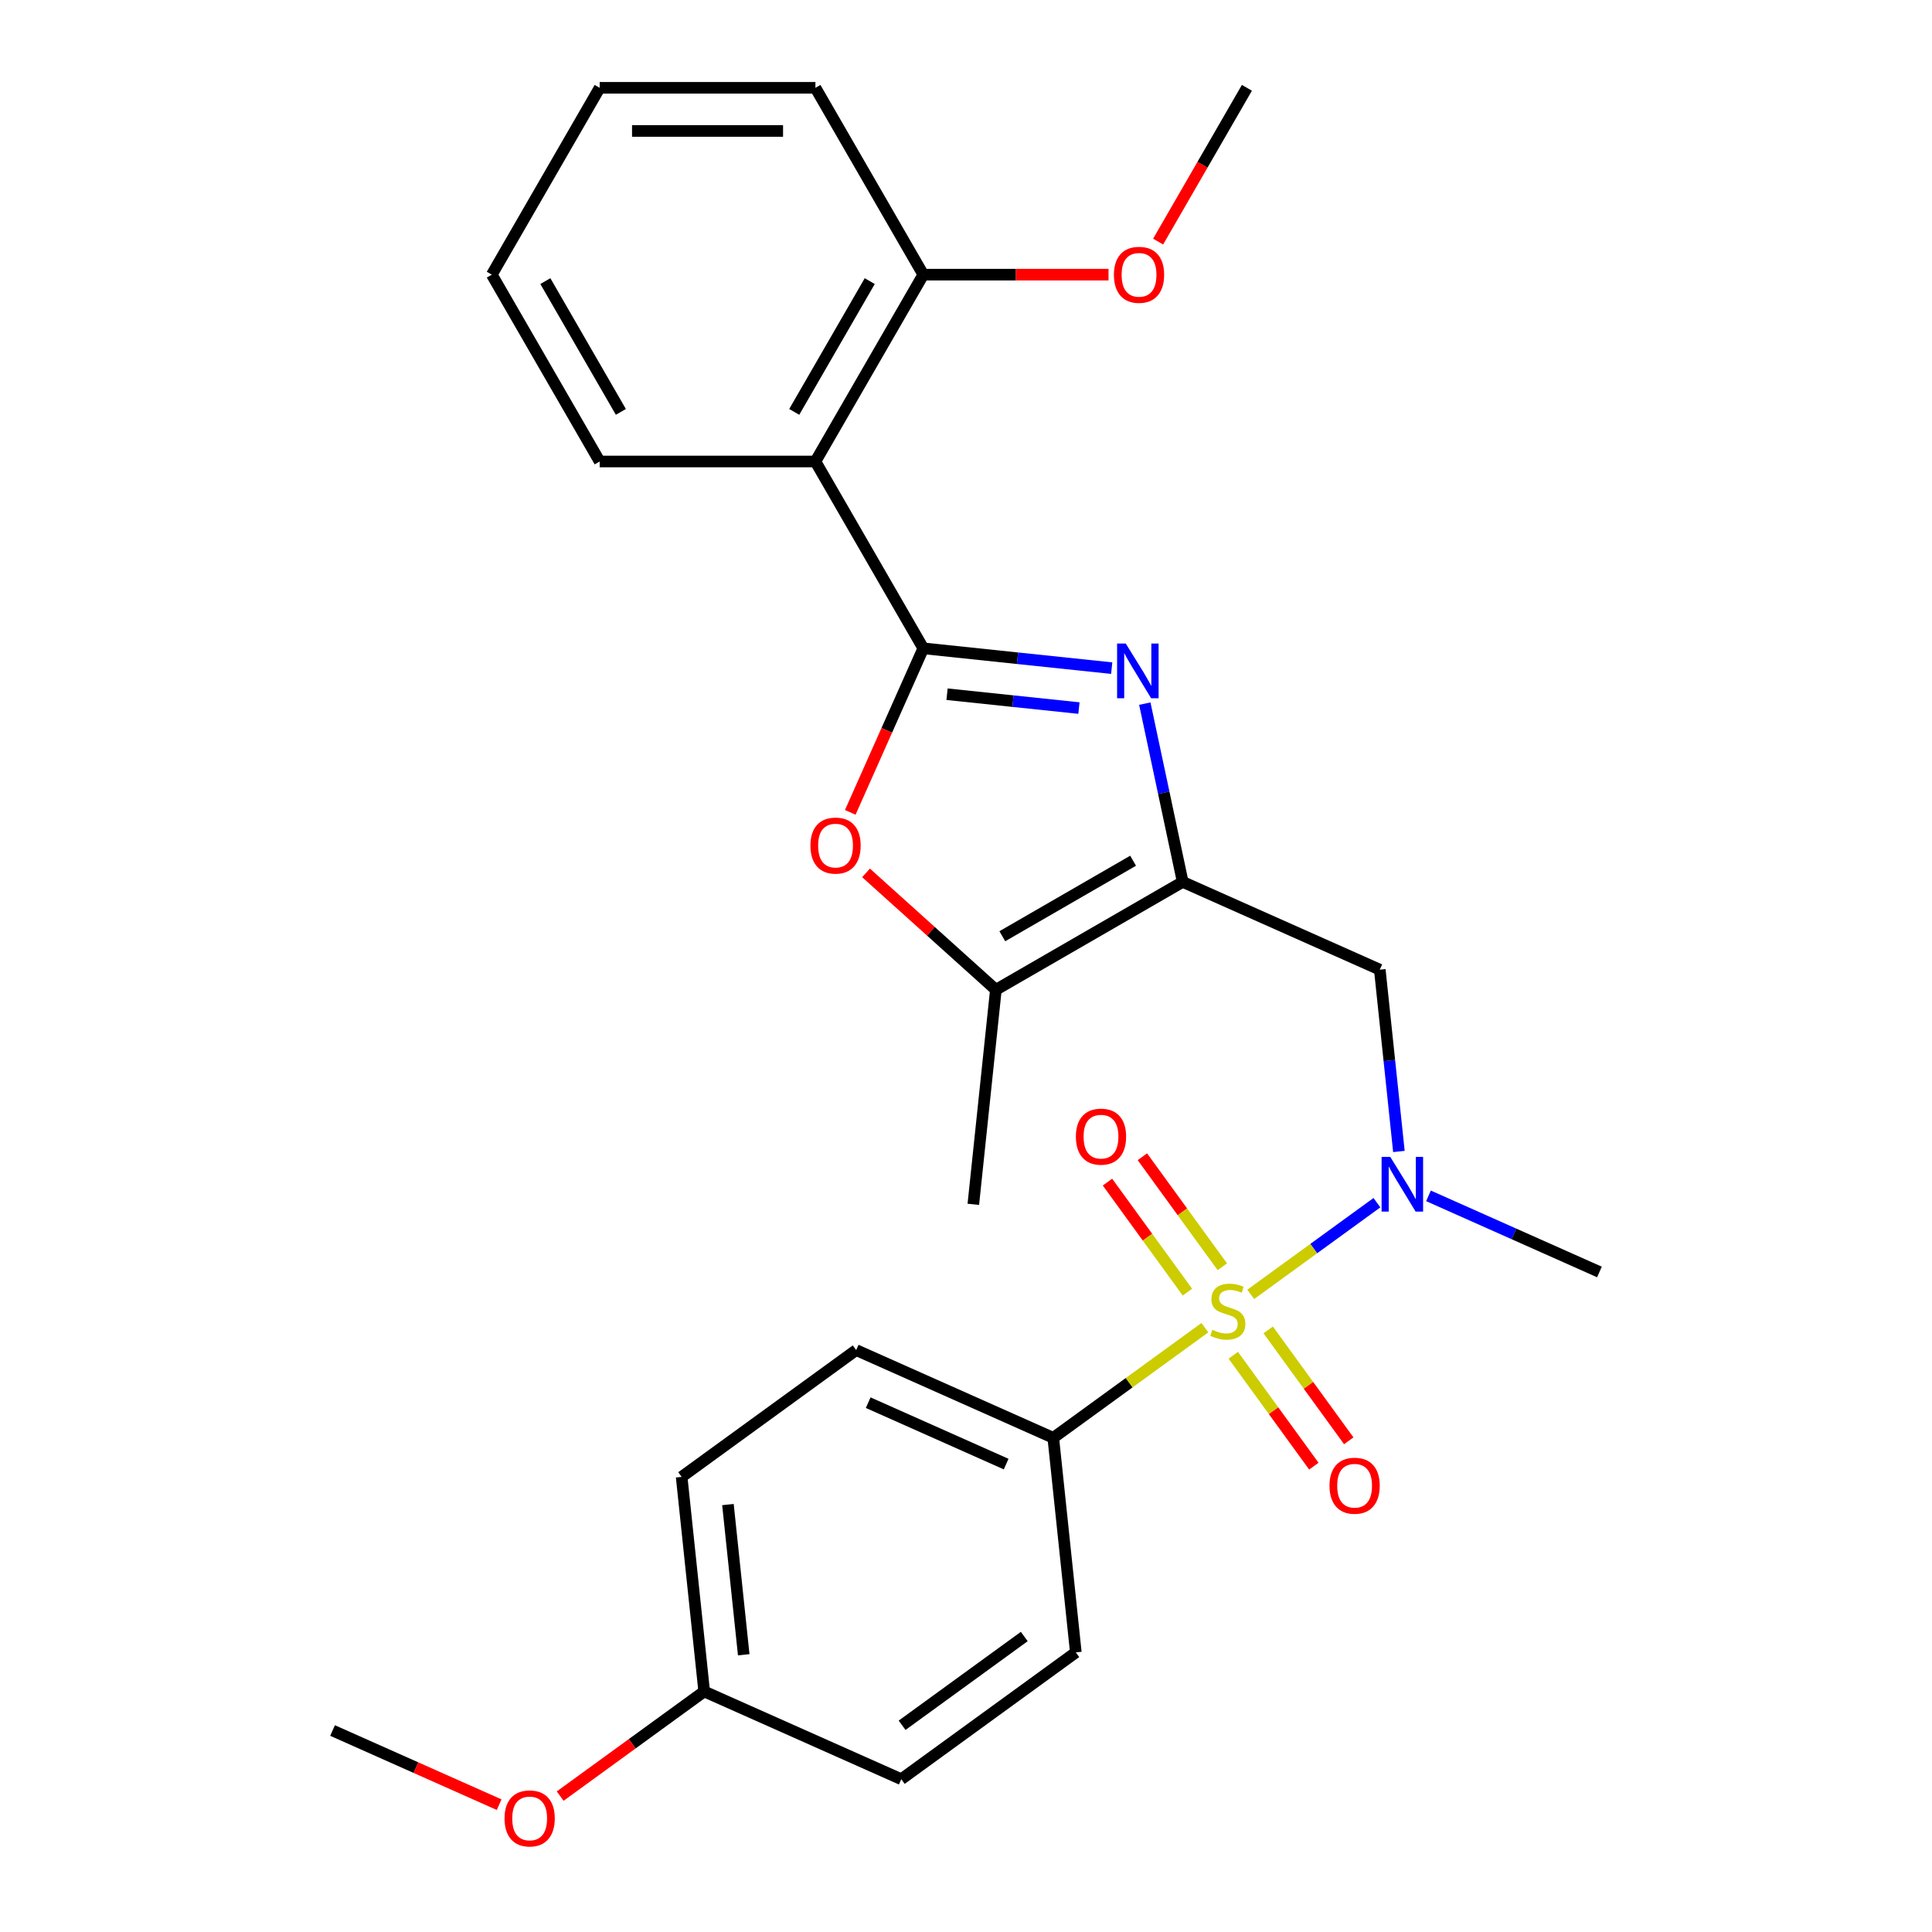 <?xml version='1.0' encoding='iso-8859-1'?>
<svg version='1.1' baseProfile='full'
              xmlns='http://www.w3.org/2000/svg'
                      xmlns:rdkit='http://www.rdkit.org/xml'
                      xmlns:xlink='http://www.w3.org/1999/xlink'
                  xml:space='preserve'
width='1000px' height='1000px' viewBox='0 0 1000 1000'>
<!-- END OF HEADER -->
<rect style='opacity:1.0;fill:#FFFFFF;stroke:none' width='1000' height='1000' x='0' y='0'> </rect>
<path class='bond-4' d='M 647.383,669.96 L 680.035,646.236' style='fill:none;fill-rule:evenodd;stroke:#CCCC00;stroke-width:6px;stroke-linecap:butt;stroke-linejoin:miter;stroke-opacity:1' />
<path class='bond-4' d='M 680.035,646.236 L 712.687,622.513' style='fill:none;fill-rule:evenodd;stroke:#0000FF;stroke-width:6px;stroke-linecap:butt;stroke-linejoin:miter;stroke-opacity:1' />
<path class='bond-8' d='M 623.639,687.21 L 584.405,715.716' style='fill:none;fill-rule:evenodd;stroke:#CCCC00;stroke-width:6px;stroke-linecap:butt;stroke-linejoin:miter;stroke-opacity:1' />
<path class='bond-8' d='M 584.405,715.716 L 545.17,744.221' style='fill:none;fill-rule:evenodd;stroke:#000000;stroke-width:6px;stroke-linecap:butt;stroke-linejoin:miter;stroke-opacity:1' />
<path class='bond-9' d='M 632.673,655.681 L 611.984,627.204' style='fill:none;fill-rule:evenodd;stroke:#CCCC00;stroke-width:6px;stroke-linecap:butt;stroke-linejoin:miter;stroke-opacity:1' />
<path class='bond-9' d='M 611.984,627.204 L 591.294,598.727' style='fill:none;fill-rule:evenodd;stroke:#FF0000;stroke-width:6px;stroke-linecap:butt;stroke-linejoin:miter;stroke-opacity:1' />
<path class='bond-9' d='M 614.605,668.808 L 593.916,640.332' style='fill:none;fill-rule:evenodd;stroke:#CCCC00;stroke-width:6px;stroke-linecap:butt;stroke-linejoin:miter;stroke-opacity:1' />
<path class='bond-9' d='M 593.916,640.332 L 573.226,611.855' style='fill:none;fill-rule:evenodd;stroke:#FF0000;stroke-width:6px;stroke-linecap:butt;stroke-linejoin:miter;stroke-opacity:1' />
<path class='bond-10' d='M 638.349,701.488 L 659.198,730.185' style='fill:none;fill-rule:evenodd;stroke:#CCCC00;stroke-width:6px;stroke-linecap:butt;stroke-linejoin:miter;stroke-opacity:1' />
<path class='bond-10' d='M 659.198,730.185 L 680.048,758.882' style='fill:none;fill-rule:evenodd;stroke:#FF0000;stroke-width:6px;stroke-linecap:butt;stroke-linejoin:miter;stroke-opacity:1' />
<path class='bond-10' d='M 656.417,688.361 L 677.266,717.058' style='fill:none;fill-rule:evenodd;stroke:#CCCC00;stroke-width:6px;stroke-linecap:butt;stroke-linejoin:miter;stroke-opacity:1' />
<path class='bond-10' d='M 677.266,717.058 L 698.116,745.755' style='fill:none;fill-rule:evenodd;stroke:#FF0000;stroke-width:6px;stroke-linecap:butt;stroke-linejoin:miter;stroke-opacity:1' />
<path class='bond-0' d='M 477.894,335.574 L 526.656,340.7' style='fill:none;fill-rule:evenodd;stroke:#000000;stroke-width:6px;stroke-linecap:butt;stroke-linejoin:miter;stroke-opacity:1' />
<path class='bond-0' d='M 526.656,340.7 L 575.418,345.825' style='fill:none;fill-rule:evenodd;stroke:#0000FF;stroke-width:6px;stroke-linecap:butt;stroke-linejoin:miter;stroke-opacity:1' />
<path class='bond-0' d='M 490.188,359.323 L 524.321,362.911' style='fill:none;fill-rule:evenodd;stroke:#000000;stroke-width:6px;stroke-linecap:butt;stroke-linejoin:miter;stroke-opacity:1' />
<path class='bond-0' d='M 524.321,362.911 L 558.455,366.498' style='fill:none;fill-rule:evenodd;stroke:#0000FF;stroke-width:6px;stroke-linecap:butt;stroke-linejoin:miter;stroke-opacity:1' />
<path class='bond-5' d='M 477.894,335.574 L 422.06,238.868' style='fill:none;fill-rule:evenodd;stroke:#000000;stroke-width:6px;stroke-linecap:butt;stroke-linejoin:miter;stroke-opacity:1' />
<path class='bond-28' d='M 477.894,335.574 L 458.994,378.025' style='fill:none;fill-rule:evenodd;stroke:#000000;stroke-width:6px;stroke-linecap:butt;stroke-linejoin:miter;stroke-opacity:1' />
<path class='bond-28' d='M 458.994,378.025 L 440.093,420.476' style='fill:none;fill-rule:evenodd;stroke:#FF0000;stroke-width:6px;stroke-linecap:butt;stroke-linejoin:miter;stroke-opacity:1' />
<path class='bond-1' d='M 592.552,364.199 L 602.359,410.336' style='fill:none;fill-rule:evenodd;stroke:#0000FF;stroke-width:6px;stroke-linecap:butt;stroke-linejoin:miter;stroke-opacity:1' />
<path class='bond-1' d='M 602.359,410.336 L 612.166,456.474' style='fill:none;fill-rule:evenodd;stroke:#000000;stroke-width:6px;stroke-linecap:butt;stroke-linejoin:miter;stroke-opacity:1' />
<path class='bond-2' d='M 612.166,456.474 L 714.179,501.893' style='fill:none;fill-rule:evenodd;stroke:#000000;stroke-width:6px;stroke-linecap:butt;stroke-linejoin:miter;stroke-opacity:1' />
<path class='bond-6' d='M 612.166,456.474 L 515.46,512.307' style='fill:none;fill-rule:evenodd;stroke:#000000;stroke-width:6px;stroke-linecap:butt;stroke-linejoin:miter;stroke-opacity:1' />
<path class='bond-6' d='M 586.493,445.508 L 518.799,484.591' style='fill:none;fill-rule:evenodd;stroke:#000000;stroke-width:6px;stroke-linecap:butt;stroke-linejoin:miter;stroke-opacity:1' />
<path class='bond-3' d='M 448.266,451.806 L 481.863,482.057' style='fill:none;fill-rule:evenodd;stroke:#FF0000;stroke-width:6px;stroke-linecap:butt;stroke-linejoin:miter;stroke-opacity:1' />
<path class='bond-3' d='M 481.863,482.057 L 515.46,512.307' style='fill:none;fill-rule:evenodd;stroke:#000000;stroke-width:6px;stroke-linecap:butt;stroke-linejoin:miter;stroke-opacity:1' />
<path class='bond-7' d='M 724.07,595.997 L 719.125,548.945' style='fill:none;fill-rule:evenodd;stroke:#0000FF;stroke-width:6px;stroke-linecap:butt;stroke-linejoin:miter;stroke-opacity:1' />
<path class='bond-7' d='M 719.125,548.945 L 714.179,501.893' style='fill:none;fill-rule:evenodd;stroke:#000000;stroke-width:6px;stroke-linecap:butt;stroke-linejoin:miter;stroke-opacity:1' />
<path class='bond-19' d='M 739.383,618.973 L 783.624,638.67' style='fill:none;fill-rule:evenodd;stroke:#0000FF;stroke-width:6px;stroke-linecap:butt;stroke-linejoin:miter;stroke-opacity:1' />
<path class='bond-19' d='M 783.624,638.67 L 827.865,658.368' style='fill:none;fill-rule:evenodd;stroke:#000000;stroke-width:6px;stroke-linecap:butt;stroke-linejoin:miter;stroke-opacity:1' />
<path class='bond-11' d='M 422.06,238.868 L 477.894,142.161' style='fill:none;fill-rule:evenodd;stroke:#000000;stroke-width:6px;stroke-linecap:butt;stroke-linejoin:miter;stroke-opacity:1' />
<path class='bond-11' d='M 411.094,213.195 L 450.177,145.5' style='fill:none;fill-rule:evenodd;stroke:#000000;stroke-width:6px;stroke-linecap:butt;stroke-linejoin:miter;stroke-opacity:1' />
<path class='bond-17' d='M 422.06,238.868 L 310.393,238.868' style='fill:none;fill-rule:evenodd;stroke:#000000;stroke-width:6px;stroke-linecap:butt;stroke-linejoin:miter;stroke-opacity:1' />
<path class='bond-20' d='M 515.46,512.307 L 503.787,623.363' style='fill:none;fill-rule:evenodd;stroke:#000000;stroke-width:6px;stroke-linecap:butt;stroke-linejoin:miter;stroke-opacity:1' />
<path class='bond-12' d='M 545.17,744.221 L 443.157,698.802' style='fill:none;fill-rule:evenodd;stroke:#000000;stroke-width:6px;stroke-linecap:butt;stroke-linejoin:miter;stroke-opacity:1' />
<path class='bond-12' d='M 520.785,757.811 L 449.375,726.017' style='fill:none;fill-rule:evenodd;stroke:#000000;stroke-width:6px;stroke-linecap:butt;stroke-linejoin:miter;stroke-opacity:1' />
<path class='bond-13' d='M 545.17,744.221 L 556.843,855.277' style='fill:none;fill-rule:evenodd;stroke:#000000;stroke-width:6px;stroke-linecap:butt;stroke-linejoin:miter;stroke-opacity:1' />
<path class='bond-18' d='M 477.894,142.161 L 525.832,142.161' style='fill:none;fill-rule:evenodd;stroke:#000000;stroke-width:6px;stroke-linecap:butt;stroke-linejoin:miter;stroke-opacity:1' />
<path class='bond-18' d='M 525.832,142.161 L 573.769,142.161' style='fill:none;fill-rule:evenodd;stroke:#FF0000;stroke-width:6px;stroke-linecap:butt;stroke-linejoin:miter;stroke-opacity:1' />
<path class='bond-22' d='M 477.894,142.161 L 422.06,45.455' style='fill:none;fill-rule:evenodd;stroke:#000000;stroke-width:6px;stroke-linecap:butt;stroke-linejoin:miter;stroke-opacity:1' />
<path class='bond-16' d='M 443.157,698.802 L 352.817,764.438' style='fill:none;fill-rule:evenodd;stroke:#000000;stroke-width:6px;stroke-linecap:butt;stroke-linejoin:miter;stroke-opacity:1' />
<path class='bond-15' d='M 556.843,855.277 L 466.502,920.913' style='fill:none;fill-rule:evenodd;stroke:#000000;stroke-width:6px;stroke-linecap:butt;stroke-linejoin:miter;stroke-opacity:1' />
<path class='bond-15' d='M 530.164,847.054 L 466.926,892.999' style='fill:none;fill-rule:evenodd;stroke:#000000;stroke-width:6px;stroke-linecap:butt;stroke-linejoin:miter;stroke-opacity:1' />
<path class='bond-14' d='M 364.489,875.494 L 466.502,920.913' style='fill:none;fill-rule:evenodd;stroke:#000000;stroke-width:6px;stroke-linecap:butt;stroke-linejoin:miter;stroke-opacity:1' />
<path class='bond-21' d='M 364.489,875.494 L 327.215,902.575' style='fill:none;fill-rule:evenodd;stroke:#000000;stroke-width:6px;stroke-linecap:butt;stroke-linejoin:miter;stroke-opacity:1' />
<path class='bond-21' d='M 327.215,902.575 L 289.94,929.657' style='fill:none;fill-rule:evenodd;stroke:#FF0000;stroke-width:6px;stroke-linecap:butt;stroke-linejoin:miter;stroke-opacity:1' />
<path class='bond-27' d='M 364.489,875.494 L 352.817,764.438' style='fill:none;fill-rule:evenodd;stroke:#000000;stroke-width:6px;stroke-linecap:butt;stroke-linejoin:miter;stroke-opacity:1' />
<path class='bond-27' d='M 384.949,856.501 L 376.779,778.762' style='fill:none;fill-rule:evenodd;stroke:#000000;stroke-width:6px;stroke-linecap:butt;stroke-linejoin:miter;stroke-opacity:1' />
<path class='bond-25' d='M 310.393,238.868 L 254.559,142.161' style='fill:none;fill-rule:evenodd;stroke:#000000;stroke-width:6px;stroke-linecap:butt;stroke-linejoin:miter;stroke-opacity:1' />
<path class='bond-25' d='M 321.359,213.195 L 282.276,145.5' style='fill:none;fill-rule:evenodd;stroke:#000000;stroke-width:6px;stroke-linecap:butt;stroke-linejoin:miter;stroke-opacity:1' />
<path class='bond-23' d='M 599.44,125.049 L 622.418,85.252' style='fill:none;fill-rule:evenodd;stroke:#FF0000;stroke-width:6px;stroke-linecap:butt;stroke-linejoin:miter;stroke-opacity:1' />
<path class='bond-23' d='M 622.418,85.252 L 645.395,45.455' style='fill:none;fill-rule:evenodd;stroke:#000000;stroke-width:6px;stroke-linecap:butt;stroke-linejoin:miter;stroke-opacity:1' />
<path class='bond-24' d='M 258.357,934.099 L 215.246,914.905' style='fill:none;fill-rule:evenodd;stroke:#FF0000;stroke-width:6px;stroke-linecap:butt;stroke-linejoin:miter;stroke-opacity:1' />
<path class='bond-24' d='M 215.246,914.905 L 172.135,895.711' style='fill:none;fill-rule:evenodd;stroke:#000000;stroke-width:6px;stroke-linecap:butt;stroke-linejoin:miter;stroke-opacity:1' />
<path class='bond-29' d='M 422.06,45.455 L 310.393,45.455' style='fill:none;fill-rule:evenodd;stroke:#000000;stroke-width:6px;stroke-linecap:butt;stroke-linejoin:miter;stroke-opacity:1' />
<path class='bond-29' d='M 405.31,67.788 L 327.143,67.788' style='fill:none;fill-rule:evenodd;stroke:#000000;stroke-width:6px;stroke-linecap:butt;stroke-linejoin:miter;stroke-opacity:1' />
<path class='bond-26' d='M 254.559,142.161 L 310.393,45.455' style='fill:none;fill-rule:evenodd;stroke:#000000;stroke-width:6px;stroke-linecap:butt;stroke-linejoin:miter;stroke-opacity:1' />
<path  class='atom-0' d='M 627.511 688.305
Q 627.831 688.425, 629.151 688.985
Q 630.471 689.545, 631.911 689.905
Q 633.391 690.225, 634.831 690.225
Q 637.511 690.225, 639.071 688.945
Q 640.631 687.625, 640.631 685.345
Q 640.631 683.785, 639.831 682.825
Q 639.071 681.865, 637.871 681.345
Q 636.671 680.825, 634.671 680.225
Q 632.151 679.465, 630.631 678.745
Q 629.151 678.025, 628.071 676.505
Q 627.031 674.985, 627.031 672.425
Q 627.031 668.865, 629.431 666.665
Q 631.871 664.465, 636.671 664.465
Q 639.951 664.465, 643.671 666.025
L 642.751 669.105
Q 639.351 667.705, 636.791 667.705
Q 634.031 667.705, 632.511 668.865
Q 630.991 669.985, 631.031 671.945
Q 631.031 673.465, 631.791 674.385
Q 632.591 675.305, 633.711 675.825
Q 634.871 676.345, 636.791 676.945
Q 639.351 677.745, 640.871 678.545
Q 642.391 679.345, 643.471 680.985
Q 644.591 682.585, 644.591 685.345
Q 644.591 689.265, 641.951 691.385
Q 639.351 693.465, 634.991 693.465
Q 632.471 693.465, 630.551 692.905
Q 628.671 692.385, 626.431 691.465
L 627.511 688.305
' fill='#CCCC00'/>
<path  class='atom-2' d='M 582.689 333.087
L 591.969 348.087
Q 592.889 349.567, 594.369 352.247
Q 595.849 354.927, 595.929 355.087
L 595.929 333.087
L 599.689 333.087
L 599.689 361.407
L 595.809 361.407
L 585.849 345.007
Q 584.689 343.087, 583.449 340.887
Q 582.249 338.687, 581.889 338.007
L 581.889 361.407
L 578.209 361.407
L 578.209 333.087
L 582.689 333.087
' fill='#0000FF'/>
<path  class='atom-4' d='M 419.475 437.668
Q 419.475 430.868, 422.835 427.068
Q 426.195 423.268, 432.475 423.268
Q 438.755 423.268, 442.115 427.068
Q 445.475 430.868, 445.475 437.668
Q 445.475 444.548, 442.075 448.468
Q 438.675 452.348, 432.475 452.348
Q 426.235 452.348, 422.835 448.468
Q 419.475 444.588, 419.475 437.668
M 432.475 449.148
Q 436.795 449.148, 439.115 446.268
Q 441.475 443.348, 441.475 437.668
Q 441.475 432.108, 439.115 429.308
Q 436.795 426.468, 432.475 426.468
Q 428.155 426.468, 425.795 429.268
Q 423.475 432.068, 423.475 437.668
Q 423.475 443.388, 425.795 446.268
Q 428.155 449.148, 432.475 449.148
' fill='#FF0000'/>
<path  class='atom-5' d='M 719.592 598.788
L 728.872 613.788
Q 729.792 615.268, 731.272 617.948
Q 732.752 620.628, 732.832 620.788
L 732.832 598.788
L 736.592 598.788
L 736.592 627.108
L 732.712 627.108
L 722.752 610.708
Q 721.592 608.788, 720.352 606.588
Q 719.152 604.388, 718.792 603.708
L 718.792 627.108
L 715.112 627.108
L 715.112 598.788
L 719.592 598.788
' fill='#0000FF'/>
<path  class='atom-10' d='M 556.875 588.324
Q 556.875 581.524, 560.235 577.724
Q 563.595 573.924, 569.875 573.924
Q 576.155 573.924, 579.515 577.724
Q 582.875 581.524, 582.875 588.324
Q 582.875 595.204, 579.475 599.124
Q 576.075 603.004, 569.875 603.004
Q 563.635 603.004, 560.235 599.124
Q 556.875 595.244, 556.875 588.324
M 569.875 599.804
Q 574.195 599.804, 576.515 596.924
Q 578.875 594.004, 578.875 588.324
Q 578.875 582.764, 576.515 579.964
Q 574.195 577.124, 569.875 577.124
Q 565.555 577.124, 563.195 579.924
Q 560.875 582.724, 560.875 588.324
Q 560.875 594.044, 563.195 596.924
Q 565.555 599.804, 569.875 599.804
' fill='#FF0000'/>
<path  class='atom-11' d='M 688.147 769.005
Q 688.147 762.205, 691.507 758.405
Q 694.867 754.605, 701.147 754.605
Q 707.427 754.605, 710.787 758.405
Q 714.147 762.205, 714.147 769.005
Q 714.147 775.885, 710.747 779.805
Q 707.347 783.685, 701.147 783.685
Q 694.907 783.685, 691.507 779.805
Q 688.147 775.925, 688.147 769.005
M 701.147 780.485
Q 705.467 780.485, 707.787 777.605
Q 710.147 774.685, 710.147 769.005
Q 710.147 763.445, 707.787 760.645
Q 705.467 757.805, 701.147 757.805
Q 696.827 757.805, 694.467 760.605
Q 692.147 763.405, 692.147 769.005
Q 692.147 774.725, 694.467 777.605
Q 696.827 780.485, 701.147 780.485
' fill='#FF0000'/>
<path  class='atom-19' d='M 576.561 142.241
Q 576.561 135.441, 579.921 131.641
Q 583.281 127.841, 589.561 127.841
Q 595.841 127.841, 599.201 131.641
Q 602.561 135.441, 602.561 142.241
Q 602.561 149.121, 599.161 153.041
Q 595.761 156.921, 589.561 156.921
Q 583.321 156.921, 579.921 153.041
Q 576.561 149.161, 576.561 142.241
M 589.561 153.721
Q 593.881 153.721, 596.201 150.841
Q 598.561 147.921, 598.561 142.241
Q 598.561 136.681, 596.201 133.881
Q 593.881 131.041, 589.561 131.041
Q 585.241 131.041, 582.881 133.841
Q 580.561 136.641, 580.561 142.241
Q 580.561 147.961, 582.881 150.841
Q 585.241 153.721, 589.561 153.721
' fill='#FF0000'/>
<path  class='atom-22' d='M 261.148 941.21
Q 261.148 934.41, 264.508 930.61
Q 267.868 926.81, 274.148 926.81
Q 280.428 926.81, 283.788 930.61
Q 287.148 934.41, 287.148 941.21
Q 287.148 948.09, 283.748 952.01
Q 280.348 955.89, 274.148 955.89
Q 267.908 955.89, 264.508 952.01
Q 261.148 948.13, 261.148 941.21
M 274.148 952.69
Q 278.468 952.69, 280.788 949.81
Q 283.148 946.89, 283.148 941.21
Q 283.148 935.65, 280.788 932.85
Q 278.468 930.01, 274.148 930.01
Q 269.828 930.01, 267.468 932.81
Q 265.148 935.61, 265.148 941.21
Q 265.148 946.93, 267.468 949.81
Q 269.828 952.69, 274.148 952.69
' fill='#FF0000'/>
</svg>
